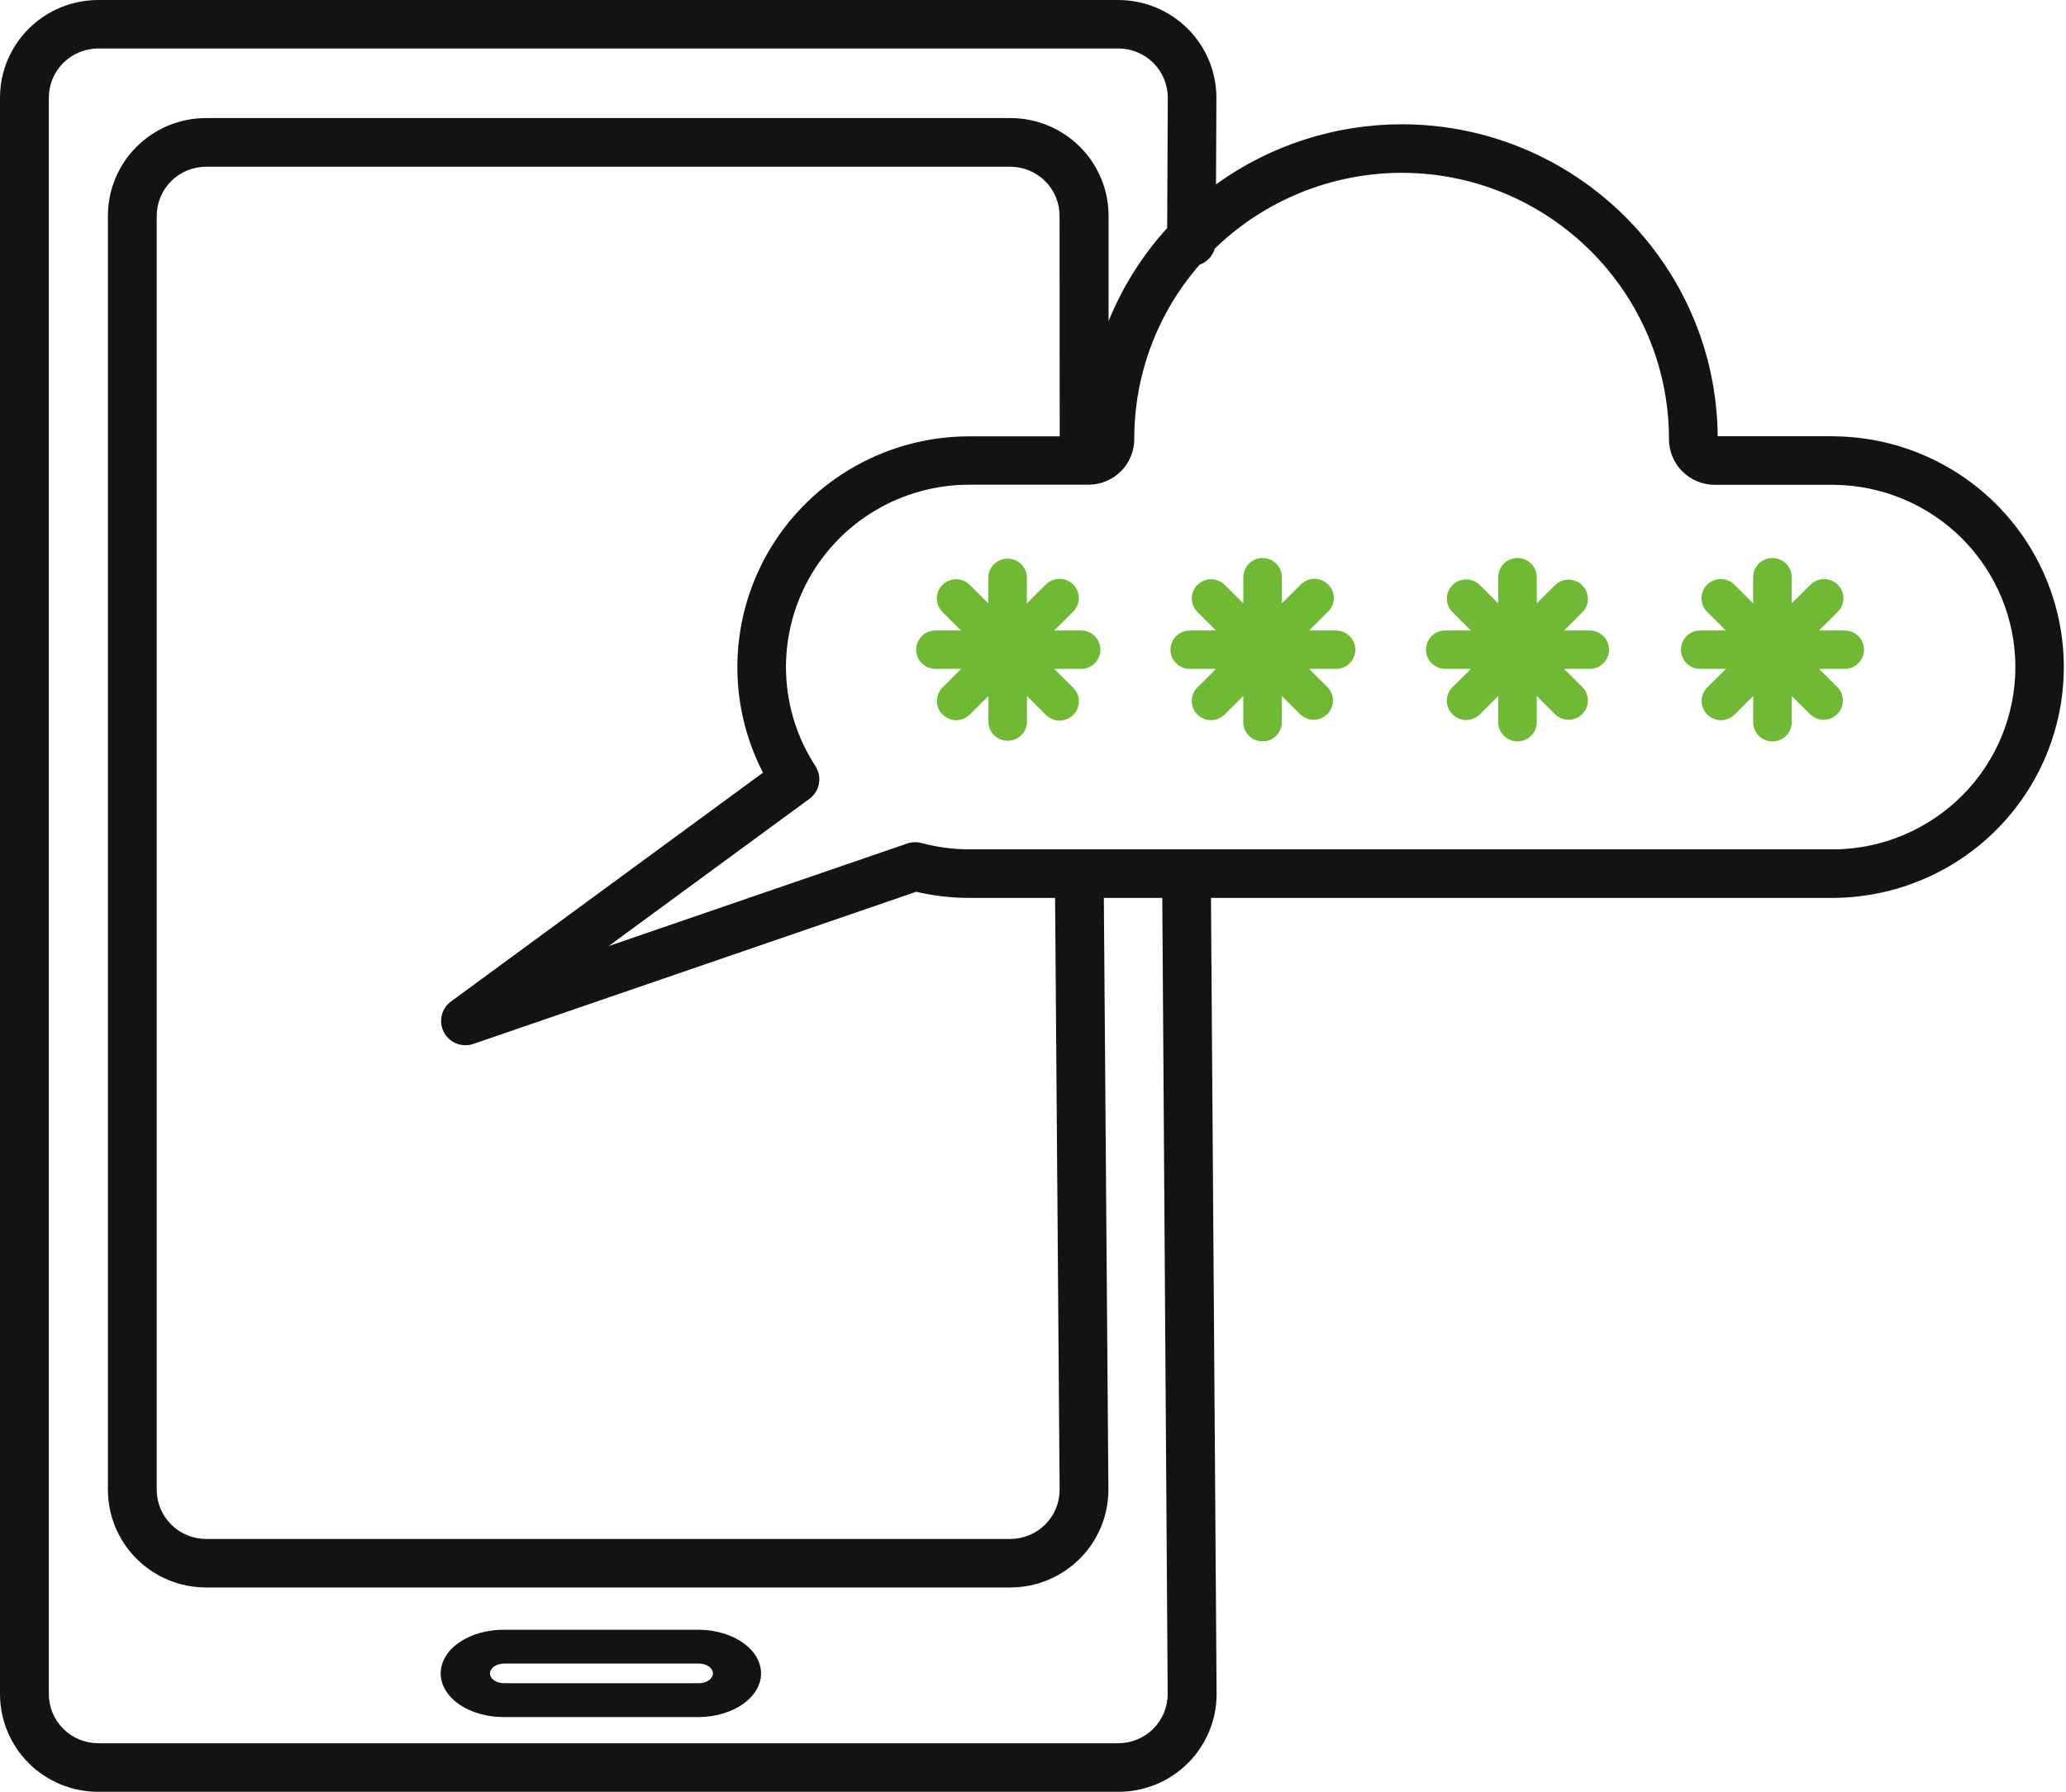 <svg width="83" height="72" viewBox="0 0 83 72" fill="none" xmlns="http://www.w3.org/2000/svg">
<g clip-path="url(#clip0_35_2518)">
<path d="M28.094 67.64H20.276C20.199 67.642 20.123 67.633 20.052 67.614C19.98 67.595 19.915 67.567 19.86 67.53C19.805 67.493 19.761 67.449 19.731 67.4C19.701 67.351 19.685 67.298 19.685 67.245C19.685 67.192 19.701 67.139 19.731 67.091C19.761 67.042 19.805 66.997 19.86 66.96C19.915 66.924 19.98 66.895 20.052 66.876C20.123 66.857 20.199 66.848 20.276 66.85H28.094C28.241 66.854 28.38 66.897 28.482 66.971C28.584 67.045 28.641 67.143 28.641 67.245C28.641 67.347 28.584 67.445 28.482 67.519C28.38 67.593 28.241 67.636 28.094 67.64ZM28.094 65.49H20.276C19.94 65.486 19.607 65.529 19.295 65.615C18.983 65.701 18.7 65.83 18.46 65.993C18.221 66.156 18.03 66.351 17.901 66.566C17.771 66.781 17.704 67.012 17.704 67.245C17.704 67.478 17.771 67.709 17.901 67.924C18.03 68.139 18.221 68.334 18.46 68.497C18.7 68.66 18.983 68.789 19.295 68.875C19.607 68.962 19.94 69.004 20.276 69H28.094C28.756 68.991 29.387 68.803 29.851 68.475C30.315 68.147 30.575 67.705 30.575 67.245C30.575 66.785 30.315 66.344 29.851 66.015C29.387 65.687 28.756 65.499 28.094 65.49Z" fill="#131313"/>
<path d="M74.134 25.337H73.078L73.824 24.593C73.897 24.522 73.956 24.437 73.996 24.343C74.036 24.249 74.057 24.148 74.058 24.046C74.058 23.944 74.038 23.842 73.999 23.748C73.96 23.653 73.903 23.568 73.83 23.495C73.758 23.423 73.672 23.366 73.577 23.327C73.482 23.289 73.38 23.269 73.278 23.27C73.175 23.27 73.073 23.291 72.979 23.331C72.885 23.371 72.799 23.43 72.728 23.503L71.981 24.245V23.194C71.981 22.99 71.899 22.793 71.754 22.649C71.608 22.504 71.411 22.423 71.206 22.423C71 22.423 70.803 22.504 70.658 22.649C70.512 22.793 70.431 22.99 70.431 23.194V24.245L69.685 23.503C69.613 23.43 69.528 23.371 69.433 23.331C69.339 23.291 69.237 23.27 69.135 23.27C69.032 23.269 68.93 23.289 68.836 23.327C68.741 23.366 68.654 23.423 68.582 23.495C68.509 23.568 68.452 23.653 68.413 23.748C68.374 23.842 68.354 23.944 68.355 24.046C68.355 24.148 68.376 24.249 68.416 24.343C68.457 24.437 68.515 24.522 68.588 24.593L69.336 25.337H68.279C68.078 25.343 67.888 25.427 67.748 25.571C67.608 25.715 67.53 25.908 67.53 26.108C67.53 26.308 67.608 26.5 67.748 26.644C67.888 26.788 68.078 26.872 68.279 26.879H69.336L68.588 27.623C68.443 27.768 68.362 27.964 68.362 28.169C68.362 28.374 68.444 28.57 68.59 28.715C68.736 28.859 68.933 28.941 69.139 28.94C69.345 28.94 69.542 28.858 69.687 28.713L70.433 27.97V29.022C70.433 29.226 70.515 29.422 70.66 29.567C70.806 29.712 71.003 29.793 71.208 29.793C71.414 29.793 71.611 29.712 71.756 29.567C71.901 29.422 71.983 29.226 71.983 29.022V27.97L72.73 28.713C72.877 28.851 73.072 28.926 73.273 28.923C73.475 28.92 73.667 28.839 73.809 28.697C73.952 28.555 74.033 28.364 74.036 28.163C74.039 27.962 73.964 27.769 73.826 27.623L73.079 26.879H74.135C74.336 26.872 74.527 26.788 74.667 26.644C74.807 26.5 74.885 26.308 74.885 26.108C74.885 25.908 74.807 25.715 74.667 25.571C74.527 25.427 74.336 25.343 74.135 25.337H74.134Z" fill="#6FB934"/>
<path d="M73.684 34.13H38.935C38.288 34.13 37.644 34.044 37.019 33.877C36.829 33.826 36.629 33.833 36.444 33.897L24.451 38.018L32.518 32.1C32.719 31.953 32.855 31.735 32.9 31.49C32.944 31.246 32.894 30.994 32.758 30.785C32.038 29.679 31.632 28.401 31.581 27.084C31.531 25.767 31.838 24.462 32.47 23.304C33.102 22.146 34.036 21.18 35.174 20.507C36.312 19.834 37.611 19.478 38.934 19.478H43.735C43.977 19.477 44.217 19.428 44.44 19.335C44.663 19.242 44.866 19.105 45.036 18.934C45.206 18.763 45.341 18.56 45.432 18.337C45.524 18.113 45.57 17.875 45.569 17.634C45.566 15.063 46.498 12.579 48.192 10.639C48.338 10.587 48.469 10.501 48.575 10.389C48.681 10.276 48.759 10.14 48.801 9.992C50.81 8.042 53.504 6.949 56.309 6.945C62.232 6.945 67.05 11.742 67.05 17.647C67.049 18.132 67.242 18.598 67.585 18.942C67.929 19.286 68.396 19.48 68.883 19.482H73.684C75.622 19.502 77.474 20.283 78.838 21.654C80.201 23.026 80.966 24.878 80.966 26.807C80.966 28.737 80.201 30.589 78.838 31.96C77.474 33.332 75.622 34.113 73.684 34.133V34.13ZM30.652 31.049L18.124 40.24C17.933 40.378 17.799 40.58 17.746 40.808C17.693 41.036 17.724 41.275 17.834 41.483C17.944 41.69 18.125 41.851 18.344 41.936C18.563 42.021 18.806 42.024 19.027 41.946L36.808 35.836C37.506 35.999 38.219 36.082 38.935 36.082H42.387L42.57 59.868C42.569 60.392 42.361 60.894 41.989 61.264C41.617 61.634 41.113 61.842 40.587 61.842H8.279C7.754 61.842 7.25 61.634 6.878 61.264C6.506 60.894 6.297 60.392 6.296 59.868V8.675C6.297 8.152 6.506 7.649 6.877 7.279C7.249 6.909 7.753 6.7 8.279 6.699H40.589C41.114 6.701 41.617 6.91 41.989 7.28C42.36 7.65 42.568 8.152 42.568 8.675L42.573 17.534H38.935C37.339 17.535 35.769 17.944 34.377 18.722C32.985 19.5 31.817 20.622 30.986 21.978C30.154 23.335 29.687 24.882 29.629 26.47C29.57 28.058 29.923 29.635 30.652 31.049ZM46.911 68.076C46.911 68.599 46.702 69.101 46.33 69.472C45.959 69.842 45.454 70.05 44.928 70.051H3.945C3.419 70.05 2.915 69.842 2.543 69.472C2.171 69.101 1.962 68.599 1.962 68.076V3.923C1.962 3.399 2.171 2.898 2.543 2.528C2.915 2.158 3.419 1.949 3.945 1.949H44.932C45.457 1.949 45.96 2.157 46.332 2.526C46.703 2.895 46.913 3.395 46.915 3.918L46.89 9.164C45.89 10.264 45.093 11.531 44.536 12.906V8.671C44.536 7.63 44.121 6.632 43.382 5.896C42.643 5.16 41.641 4.745 40.595 4.744H8.279C7.233 4.744 6.23 5.158 5.49 5.894C4.75 6.631 4.335 7.63 4.335 8.671V59.865C4.335 60.907 4.75 61.905 5.49 62.642C6.23 63.378 7.233 63.792 8.279 63.792H40.589C41.634 63.791 42.636 63.377 43.375 62.64C44.114 61.904 44.529 60.906 44.529 59.865L44.346 36.082H46.694L46.911 68.079L46.911 68.076ZM73.685 17.53H69.007C68.948 10.607 63.277 4.994 56.309 4.994C53.63 4.997 51.02 5.842 48.852 7.408L48.868 3.924C48.867 2.883 48.451 1.885 47.711 1.15C46.972 0.414 45.969 0.001 44.923 0.001H3.945C2.899 0.001 1.896 0.414 1.157 1.15C0.417 1.885 0.001 2.883 0 3.924V68.076C0 69.118 0.416 70.117 1.155 70.853C1.895 71.59 2.898 72.003 3.945 72.003H44.932C45.978 72.003 46.981 71.59 47.721 70.853C48.461 70.117 48.876 69.118 48.876 68.076L48.65 36.082H73.683C76.138 36.059 78.486 35.072 80.214 33.335C81.942 31.598 82.912 29.252 82.912 26.807C82.912 24.363 81.942 22.017 80.214 20.28C78.486 18.543 76.138 17.556 73.683 17.533L73.685 17.53Z" fill="#131313"/>
<path d="M43.406 25.337H42.35L43.097 24.593C43.172 24.522 43.233 24.437 43.275 24.343C43.316 24.248 43.339 24.146 43.34 24.043C43.342 23.94 43.323 23.837 43.284 23.742C43.245 23.646 43.187 23.559 43.114 23.486C43.04 23.413 42.953 23.355 42.857 23.317C42.761 23.278 42.658 23.259 42.554 23.26C42.45 23.262 42.348 23.284 42.253 23.326C42.158 23.367 42.072 23.427 42.001 23.503L41.254 24.245V23.194C41.248 22.994 41.163 22.804 41.019 22.665C40.874 22.526 40.681 22.448 40.48 22.448C40.279 22.448 40.085 22.526 39.941 22.665C39.796 22.804 39.712 22.994 39.705 23.194V24.245L38.958 23.503C38.886 23.431 38.8 23.374 38.706 23.336C38.612 23.297 38.511 23.277 38.41 23.277C38.308 23.277 38.208 23.297 38.114 23.336C38.02 23.375 37.934 23.431 37.862 23.503C37.791 23.575 37.734 23.66 37.695 23.753C37.656 23.847 37.636 23.947 37.636 24.048C37.636 24.149 37.656 24.25 37.695 24.343C37.734 24.437 37.791 24.522 37.863 24.593L38.609 25.337H37.556C37.354 25.343 37.164 25.427 37.024 25.571C36.884 25.715 36.806 25.908 36.806 26.108C36.806 26.308 36.884 26.5 37.024 26.644C37.164 26.788 37.354 26.872 37.556 26.879H38.612L37.866 27.623C37.721 27.767 37.639 27.963 37.639 28.168C37.639 28.372 37.721 28.568 37.866 28.713C38.011 28.857 38.208 28.939 38.413 28.939C38.618 28.939 38.816 28.858 38.961 28.713L39.709 27.97V29.022C39.715 29.222 39.8 29.412 39.944 29.551C40.089 29.69 40.282 29.768 40.483 29.768C40.684 29.768 40.877 29.69 41.022 29.551C41.167 29.412 41.251 29.222 41.258 29.022V27.97L42.005 28.713C42.076 28.788 42.161 28.849 42.256 28.89C42.351 28.932 42.453 28.954 42.557 28.956C42.661 28.957 42.764 28.938 42.86 28.899C42.956 28.86 43.043 28.803 43.117 28.73C43.19 28.657 43.248 28.57 43.287 28.474C43.326 28.378 43.345 28.276 43.344 28.173C43.342 28.069 43.32 27.968 43.278 27.873C43.236 27.779 43.176 27.693 43.1 27.623L42.353 26.879H43.409C43.513 26.882 43.616 26.865 43.713 26.828C43.81 26.79 43.899 26.734 43.973 26.662C44.048 26.59 44.107 26.504 44.148 26.409C44.188 26.314 44.209 26.211 44.209 26.108C44.209 26.004 44.188 25.902 44.148 25.807C44.107 25.712 44.048 25.625 43.973 25.553C43.899 25.482 43.81 25.425 43.713 25.388C43.616 25.351 43.513 25.333 43.409 25.337H43.406Z" fill="#6FB934"/>
<path d="M63.891 25.337H62.835L63.581 24.593C63.719 24.447 63.795 24.253 63.792 24.053C63.789 23.852 63.708 23.661 63.565 23.519C63.423 23.377 63.23 23.296 63.029 23.293C62.827 23.29 62.633 23.365 62.486 23.503L61.739 24.245V23.194C61.739 22.99 61.657 22.794 61.512 22.649C61.367 22.505 61.17 22.424 60.965 22.424C60.759 22.424 60.562 22.505 60.417 22.649C60.272 22.794 60.191 22.99 60.191 23.194V24.245L59.443 23.503C59.297 23.361 59.101 23.282 58.897 23.283C58.693 23.284 58.498 23.366 58.354 23.509C58.209 23.652 58.128 23.847 58.127 24.05C58.125 24.253 58.204 24.448 58.346 24.593L59.094 25.337H58.038C57.837 25.343 57.646 25.427 57.506 25.571C57.366 25.715 57.288 25.908 57.288 26.108C57.288 26.308 57.366 26.5 57.506 26.644C57.646 26.788 57.837 26.872 58.038 26.879H59.094L58.346 27.623C58.204 27.768 58.125 27.963 58.127 28.166C58.128 28.369 58.209 28.563 58.354 28.707C58.498 28.85 58.693 28.931 58.897 28.933C59.101 28.934 59.297 28.855 59.443 28.713L60.191 27.97V29.022C60.191 29.226 60.272 29.422 60.417 29.567C60.562 29.711 60.759 29.792 60.965 29.792C61.17 29.792 61.367 29.711 61.512 29.567C61.657 29.422 61.739 29.226 61.739 29.022V27.97L62.486 28.713C62.633 28.851 62.827 28.926 63.029 28.923C63.23 28.92 63.423 28.839 63.565 28.697C63.708 28.555 63.789 28.364 63.792 28.163C63.795 27.962 63.719 27.769 63.581 27.623L62.835 26.879H63.891C64.092 26.872 64.283 26.788 64.423 26.644C64.563 26.5 64.641 26.308 64.641 26.108C64.641 25.908 64.563 25.715 64.423 25.571C64.283 25.427 64.092 25.343 63.891 25.337Z" fill="#6FB934"/>
<path d="M53.648 25.337H52.594L53.341 24.593C53.417 24.522 53.477 24.437 53.519 24.343C53.561 24.248 53.583 24.146 53.585 24.043C53.586 23.94 53.567 23.837 53.528 23.742C53.489 23.646 53.431 23.559 53.358 23.486C53.285 23.413 53.197 23.355 53.101 23.317C53.005 23.278 52.902 23.259 52.798 23.26C52.694 23.262 52.592 23.284 52.497 23.326C52.402 23.367 52.317 23.427 52.246 23.503L51.498 24.245V23.194C51.498 22.99 51.416 22.794 51.271 22.649C51.126 22.505 50.929 22.424 50.724 22.424C50.518 22.424 50.322 22.505 50.176 22.649C50.031 22.794 49.95 22.99 49.95 23.194V24.245L49.202 23.503C49.13 23.431 49.044 23.374 48.95 23.336C48.856 23.297 48.756 23.277 48.654 23.277C48.553 23.277 48.452 23.297 48.358 23.336C48.264 23.375 48.179 23.431 48.107 23.503C48.035 23.575 47.978 23.66 47.939 23.753C47.9 23.847 47.88 23.947 47.88 24.048C47.88 24.149 47.9 24.25 47.939 24.343C47.978 24.437 48.035 24.522 48.107 24.593L48.853 25.337H47.795C47.761 25.337 47.727 25.339 47.694 25.344C47.508 25.369 47.338 25.46 47.215 25.601C47.091 25.741 47.023 25.921 47.023 26.108C47.023 26.294 47.091 26.474 47.215 26.615C47.338 26.755 47.508 26.847 47.694 26.872C47.727 26.877 47.761 26.879 47.795 26.879H48.852L48.105 27.623C48.034 27.694 47.977 27.779 47.938 27.873C47.899 27.966 47.879 28.066 47.879 28.168C47.879 28.269 47.898 28.369 47.937 28.463C47.976 28.556 48.033 28.641 48.105 28.713C48.177 28.784 48.262 28.841 48.356 28.88C48.45 28.919 48.551 28.939 48.653 28.939C48.754 28.939 48.855 28.919 48.949 28.88C49.043 28.841 49.128 28.785 49.2 28.713L49.948 27.97V29.022C49.948 29.226 50.029 29.422 50.175 29.567C50.32 29.711 50.517 29.792 50.722 29.792C50.927 29.792 51.124 29.711 51.269 29.567C51.415 29.422 51.496 29.226 51.496 29.022V27.97L52.244 28.713C52.391 28.851 52.585 28.926 52.787 28.923C52.988 28.92 53.181 28.839 53.323 28.697C53.466 28.555 53.547 28.364 53.55 28.163C53.553 27.962 53.478 27.769 53.339 27.623L52.592 26.879H53.648C53.752 26.882 53.856 26.865 53.953 26.828C54.05 26.79 54.138 26.734 54.213 26.662C54.287 26.59 54.347 26.504 54.387 26.409C54.428 26.314 54.449 26.211 54.449 26.108C54.449 26.004 54.428 25.902 54.387 25.807C54.347 25.712 54.287 25.625 54.213 25.553C54.138 25.482 54.05 25.425 53.953 25.388C53.856 25.351 53.752 25.333 53.648 25.337Z" fill="#6FB934"/>
</g>
<defs>
<clipPath id="clip0_35_2518">
<rect width="83" height="72" fill="white"/>
</clipPath>
</defs>
</svg>
